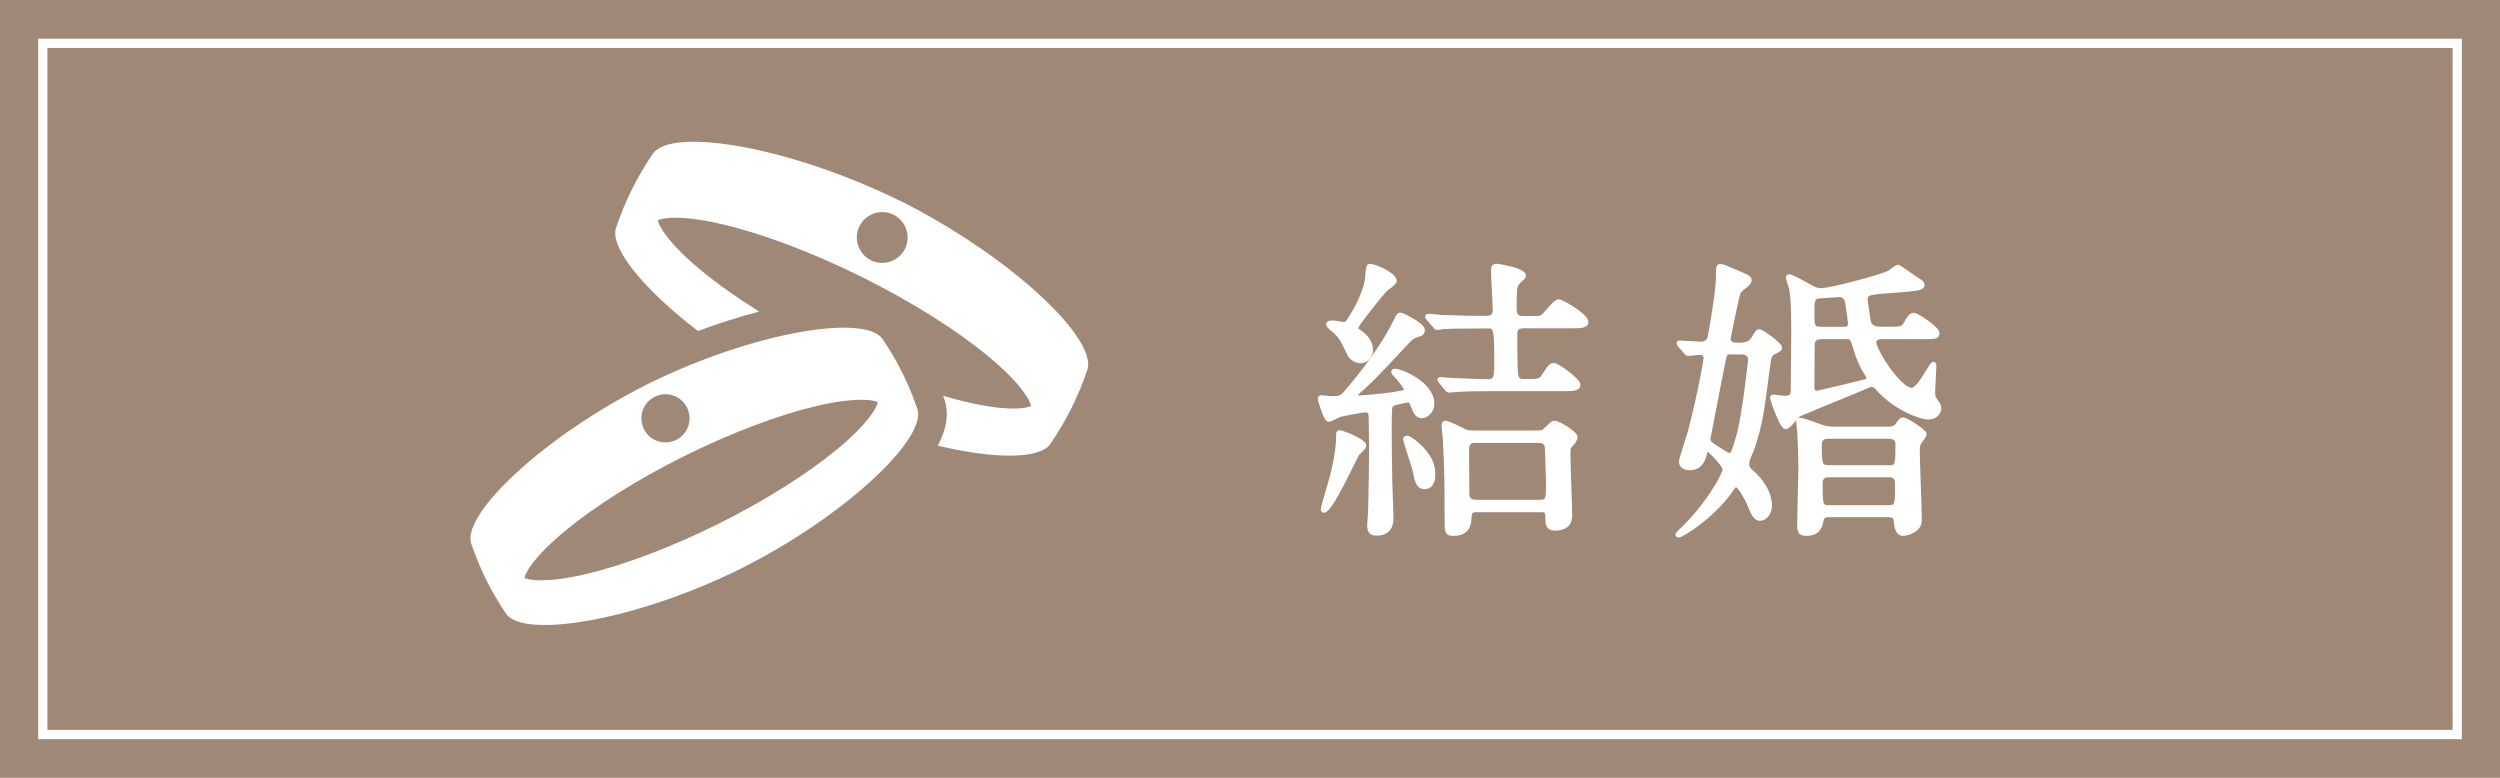 <?xml version="1.0" encoding="UTF-8"?><svg id="ol" xmlns="http://www.w3.org/2000/svg" viewBox="0 0 270 84"><defs><style>.cls-1{stroke-linecap:round;stroke-linejoin:round;stroke-width:.47px;}.cls-1,.cls-2{fill:#fff;}.cls-1,.cls-3{stroke:#fff;}.cls-4{fill:#a08877;}.cls-3{fill:none;stroke-miterlimit:10;}</style></defs><rect class="cls-4" width="270" height="84"/><rect class="cls-3" x="4.62" y="4.68" width="260.76" height="74.65"/><path class="cls-1" d="m153.57,44.94c-.48,0-.7-.45-.8-.7-.38-.93-.42-1.02-.58-1.02-.26,0-1.66.29-1.86.45-.26.19-.26.48-.26,3.04,0,1.76.03,3.49.06,5.21,0,.64.13,3.33.13,3.9,0,.51,0,1.79-1.57,1.79-.54,0-.8-.16-.8-.9,0-.22.1-1.25.1-1.5.06-3.04.1-4.16.1-7.07,0-.35-.03-3.2-.06-3.33-.03-.32-.19-.51-.58-.51-.32,0-2.59.45-2.72.48-.19.06-1.02.54-1.22.54-.35,0-.96-2.18-.96-2.24,0-.1.06-.16.16-.16.13,0,.83.1.99.1.9,0,1.12-.06,1.5-.42.22-.26,3.68-4.13,5.57-8,.26-.54.32-.61.45-.61.22,0,2.43,1.09,2.43,1.66,0,.29-.19.42-.35.45-.64.19-.8.22-1.73,1.25-3.04,3.26-3.39,3.62-4.86,4.93-.32.29-.35.48-.35.51,0,.16.22.16.38.16.42,0,5.15-.38,5.15-.77,0-.16-.1-.42-.9-1.41-.13-.13-.51-.51-.51-.58,0-.1.06-.13.19-.13.7,0,4,1.44,4,3.49,0,.61-.26,1.06-.8,1.31-.06.03-.19.06-.32.06Zm-6.24,3.2c0,.16-.64.74-.74.86-.35.51-2.85,6.14-3.62,6.14-.06,0-.1-.06-.1-.13,0-.16.86-3.04.99-3.52.29-1.12.67-3.04.67-4.16,0-.58,0-.64.16-.64.13,0,1.09.38,1.25.45.45.22,1.38.67,1.38.99Zm-.42-12.22c.58.38,1.15,1.12,1.15,1.86,0,.58-.45,1.22-1.12,1.22-.38,0-.96-.26-1.22-.77-.67-1.44-.8-1.73-1.47-2.4-.13-.13-.8-.61-.8-.8s.38-.19.51-.19c.16,0,.96.16,1.12.16.38,0,.45-.1.96-.93.86-1.38,1.57-3.07,1.63-4.13.03-.48.1-1.22.22-1.22.58,0,2.72.93,2.72,1.63,0,.16-.54.58-.93.86-.26.19-1.98,2.37-2.62,3.23-.54.74-.58.8-.58,1.02,0,.16.1.26.42.45Zm7.87,15.29c0,.35-.03,1.38-.93,1.38-.7,0-.8-.58-1.06-1.82-.13-.51-1.02-3.2-1.02-3.3,0-.13.06-.19.19-.19.26,0,1.25.77,1.86,1.5.51.64.96,1.34.96,2.43Zm-.51-16.8c-.06-.1-.13-.16-.13-.19,0-.06.06-.1.1-.1.22,0,1.18.1,1.41.13,2.59.1,3.46.1,4.9.1.38,0,.9-.1.9-.86,0-.61-.19-3.62-.19-4.29,0-.38.13-.48.38-.48.03,0,2.94.42,2.94,1.06,0,.16-.58.61-.67.74-.26.35-.35.48-.35,2.56,0,.67,0,1.28.9,1.28h1.15c.67,0,.83,0,1.12-.26.22-.19,1.25-1.54,1.6-1.54.38,0,2.98,1.54,2.98,2.21,0,.45-.64.45-1.73.45h-4.96c-.83,0-.99.32-.99.96,0,.74,0,3.62.1,4.22.06.48.22.77.8.77,1.66,0,1.82,0,2.18-.54.7-1.09.77-1.18,1.12-1.18.42,0,2.62,1.63,2.62,2.11,0,.45-.64.45-1.73.45h-7.49c-.77,0-2.91,0-4.03.1-.1,0-.58.06-.67.06-.13,0-.19-.06-.29-.19l-.61-.74c-.06-.1-.16-.16-.16-.22s.1-.06.13-.06c.19,0,1.15.1,1.38.1.99.03,2.85.13,3.78.13.86,0,.86-.67.86-2.08,0-3.87-.13-3.87-.99-3.87h-.7c-.77,0-2.94,0-4.03.06-.13.03-.58.1-.7.1-.1,0-.16-.1-.26-.22l-.64-.74Zm11.46,12.32c.58,0,.7,0,.96-.1.19-.1.93-.96,1.15-.96.48,0,2.3,1.12,2.3,1.54,0,.26-.26.58-.45.77-.29.32-.32.35-.32,1.12,0,.93.19,5.57.19,6.59,0,1.22-.99,1.38-1.66,1.38-.77,0-.77-.58-.77-1.25,0-.74-.26-.74-.83-.74h-6.91c-.67,0-.7.45-.7.86-.03.54-.1,1.7-1.7,1.7-.74,0-.74-.16-.74-1.7,0-3.62,0-4.93-.19-8.54,0-.19-.13-1.15-.13-1.38,0-.16,0-.35.16-.35.35,0,1.79.77,2.14.93.32.13.58.13,1.22.13h6.27Zm-6.37.86c-.9,0-.93.54-.93,1.09,0,2.82.03,4.48.03,4.64,0,.61.35.9.96.9h6.82c.96,0,.96-.32.96-2.05,0-.35-.1-3.74-.13-3.9-.1-.67-.67-.67-.93-.67h-6.78Z"/><path class="cls-1" d="m188.29,37.2c.45,0,.86-.26,1.09-.64.35-.67.48-.77.67-.77s2.18,1.41,2.18,1.76c0,.16-.06.19-.64.48-.48.26-.51.42-.7,1.82-.58,4.58-.77,5.89-1.57,8.38-.16.54-.64,1.31-.64,1.89,0,.16.03.48.32.7,1.54,1.31,2.14,2.69,2.14,3.78,0,.74-.48,1.41-1.06,1.41-.35,0-.64-.26-.99-1.18-.42-1.06-1.25-2.46-1.57-2.46-.19,0-.35.19-.42.32-1.86,2.88-5.44,5.12-5.79,5.12-.06,0-.13,0-.13-.06s.13-.19.19-.26c2.78-2.53,4.9-6.11,4.9-6.85,0-.42-1.66-2.14-1.89-2.14-.13,0-.16.06-.22.32-.22,1.06-.67,1.73-1.7,1.73-.38,0-.9-.16-.9-.7,0-.26.8-2.62.93-3.1,1.18-4.48,1.73-7.87,1.73-8.06,0-.26-.13-.61-.58-.61-.16,0-1.22.13-1.31.13s-.16-.06-.29-.22l-.61-.7c-.06-.1-.13-.19-.13-.22,0-.06.06-.06.1-.06.35,0,2.02.13,2.37.13s.8-.26.9-.74c.9-5.06.9-6.08.9-7.29,0-.26.06-.38.29-.38.13,0,1.34.51,1.54.61,1.41.61,1.54.64,1.54.93,0,.22-.19.38-.35.51-.74.61-.83.64-.93,1.12-.06.16-.99,4.51-.99,4.67,0,.45.35.67.8.67h.83Zm-1.31.83c-.64,0-.7.19-.86.96-.1.51-1.63,8.32-1.63,8.42,0,.38.1.45,1.12,1.12.86.54.96.61,1.12.61.42,0,.48-.19.99-1.92.64-2.11,1.31-8.26,1.31-8.38,0-.51-.38-.8-.93-.8h-1.12Zm16.16-1.63c-.58,0-.74.38-.74.54,0,.93,2.72,5.18,4.06,5.18.54,0,1.28-1.18,1.63-1.79.58-.93.64-1.02.74-1.02.06,0,.06.22.06.29,0,.38-.13,2.27-.13,2.69,0,.35,0,.61.19.86.42.58.48.7.48.96,0,.22-.22.96-1.18.96-.86,0-3.65-1.02-5.54-3.23-.22-.26-.51-.29-.64-.29-.1,0-.22.06-1.28.51-1.02.45-6.37,2.59-6.59,2.75-.22.16-1.02,1.31-1.34,1.31-.42,0-1.47-3.01-1.47-3.14s.1-.13.16-.13c.13,0,.96.13,1.12.13.42,0,.96,0,.96-.74,0-.86.06-5.15.06-6.11,0-1.12,0-4.1-.26-5.09-.03-.13-.32-.9-.32-1.06,0-.13.1-.13.13-.13.22,0,1.57.74,2.5,1.25.16.1.48.26.96.26.93,0,6.34-1.41,7.36-1.92.16-.1.77-.61.93-.61.1,0,1.63,1.09,1.95,1.31.61.38.67.45.67.64,0,.22-.22.26-.38.32-.32.13-3.39.35-3.9.38-1.34.13-1.86.16-1.86.9,0,.16.32,2.27.35,2.4.03.16.26.74,1.22.74h.93c1.38,0,1.54,0,1.92-.67.26-.48.45-.83.83-.83.29,0,2.5,1.44,2.5,1.95,0,.42-.16.42-1.7.42h-4.38Zm.8,9.92c.7,0,.96-.35.99-.42.29-.42.38-.58.64-.58s2.27,1.25,2.27,1.57c0,.13-.03.19-.45.74-.19.29-.29.42-.29,1.02,0,1.09.22,6.4.22,7.58,0,1.02-1.34,1.41-1.79,1.41-.67,0-.74-.99-.77-1.44-.06-.58-.61-.58-.83-.58h-6.46c-.35,0-.67.13-.74.48-.1.58-.26,1.54-1.63,1.54-.77,0-.77-.29-.77-1.28,0-.51.13-4.99.13-5.95s-.06-2.78-.13-3.78c0-.13-.1-.86-.1-1.06,0-.1,0-.22.13-.22.42,0,2.43.8,2.5.8.51.16.93.16,1.22.16h5.86Zm-4.7-10.78c.51,0,.58-.42.58-.61,0-.29-.26-1.82-.29-2.18-.06-.64-.51-.9-.83-.9-.29,0-1.73.13-2.05.13-.93.03-.93.48-.93,1.82s0,1.73.96,1.73h2.56Zm-2.56.86c-.61,0-.9.26-.93.86,0,.58-.03,3.94-.03,4.7,0,.16.16.48.48.48.16,0,4.16-.96,4.77-1.12.67-.16.86-.19.86-.48,0-.1-.06-.19-.1-.26-.61-.93-.99-1.79-1.28-2.75-.38-1.25-.42-1.44-1.02-1.44h-2.75Zm7.33,14.08c.93,0,.93-.29.93-2.53,0-.58-.42-.8-.96-.8h-6.5c-.96,0-.96.64-.96.93,0,1.95.03,2.4.99,2.4h6.5Zm-.1,4.32c.99,0,.99-.26.99-2.5,0-.67-.22-.99-.93-.99h-6.43c-.19,0-.93,0-.93.83,0,2.4,0,2.66.99,2.66h6.3Z"/><path class="cls-2" d="m97.24,21.71c-12-5.91-24.56-7.95-26.68-5.18-1.73,2.52-3.08,5.23-4.05,8.13-.6,2.17,3.02,6.6,8.87,11.09,2.24-.84,4.48-1.54,6.61-2.1-2.41-1.5-4.58-3.04-6.37-4.53-3.53-2.93-4.48-4.75-4.58-5.33.53-.27,2.54-.61,7.01.44,4.39,1.03,9.74,3.06,15.08,5.71,5.34,2.66,10.19,5.7,13.65,8.58,3.53,2.93,4.48,4.75,4.58,5.33-.53.27-2.54.61-7.01-.44-.8-.19-1.63-.41-2.49-.66.06.16.11.33.17.49l.03.08.02.08c.39,1.42.13,2.99-.8,4.73,6.13,1.46,10.9,1.47,12.13-.14,1.73-2.52,3.08-5.23,4.05-8.13.94-3.37-8.27-12.16-20.22-18.16Zm.5,5.16c-.68,1.36-2.33,1.91-3.68,1.24-1.36-.68-1.91-2.33-1.24-3.68.68-1.36,2.33-1.91,3.68-1.24,1.36.68,1.91,2.33,1.24,3.68Z"/><path class="cls-2" d="m95.27,36.55c-2.01-2.63-13.9-.7-25.26,4.9-11.32,5.68-20.03,14-19.14,17.19.92,2.74,2.19,5.31,3.83,7.7,2.01,2.63,13.9.7,25.26-4.9,11.32-5.68,20.03-14,19.14-17.19-.92-2.74-2.19-5.31-3.83-7.7Zm-21.07,7.47c.64,1.29.12,2.85-1.17,3.49-1.29.64-2.85.12-3.49-1.17-.64-1.29-.12-2.85,1.17-3.49,1.29-.64,2.85-.12,3.49,1.17Zm20.61-.59c-.1.55-.99,2.27-4.34,5.04-3.28,2.72-7.87,5.61-12.92,8.12-5.05,2.51-10.12,4.43-14.27,5.41-4.23.99-6.14.67-6.64.42.1-.55.99-2.27,4.34-5.04,3.28-2.72,7.87-5.61,12.92-8.12,5.05-2.51,10.12-4.43,14.27-5.41,4.23-.99,6.14-.67,6.64-.42Z"/></svg>